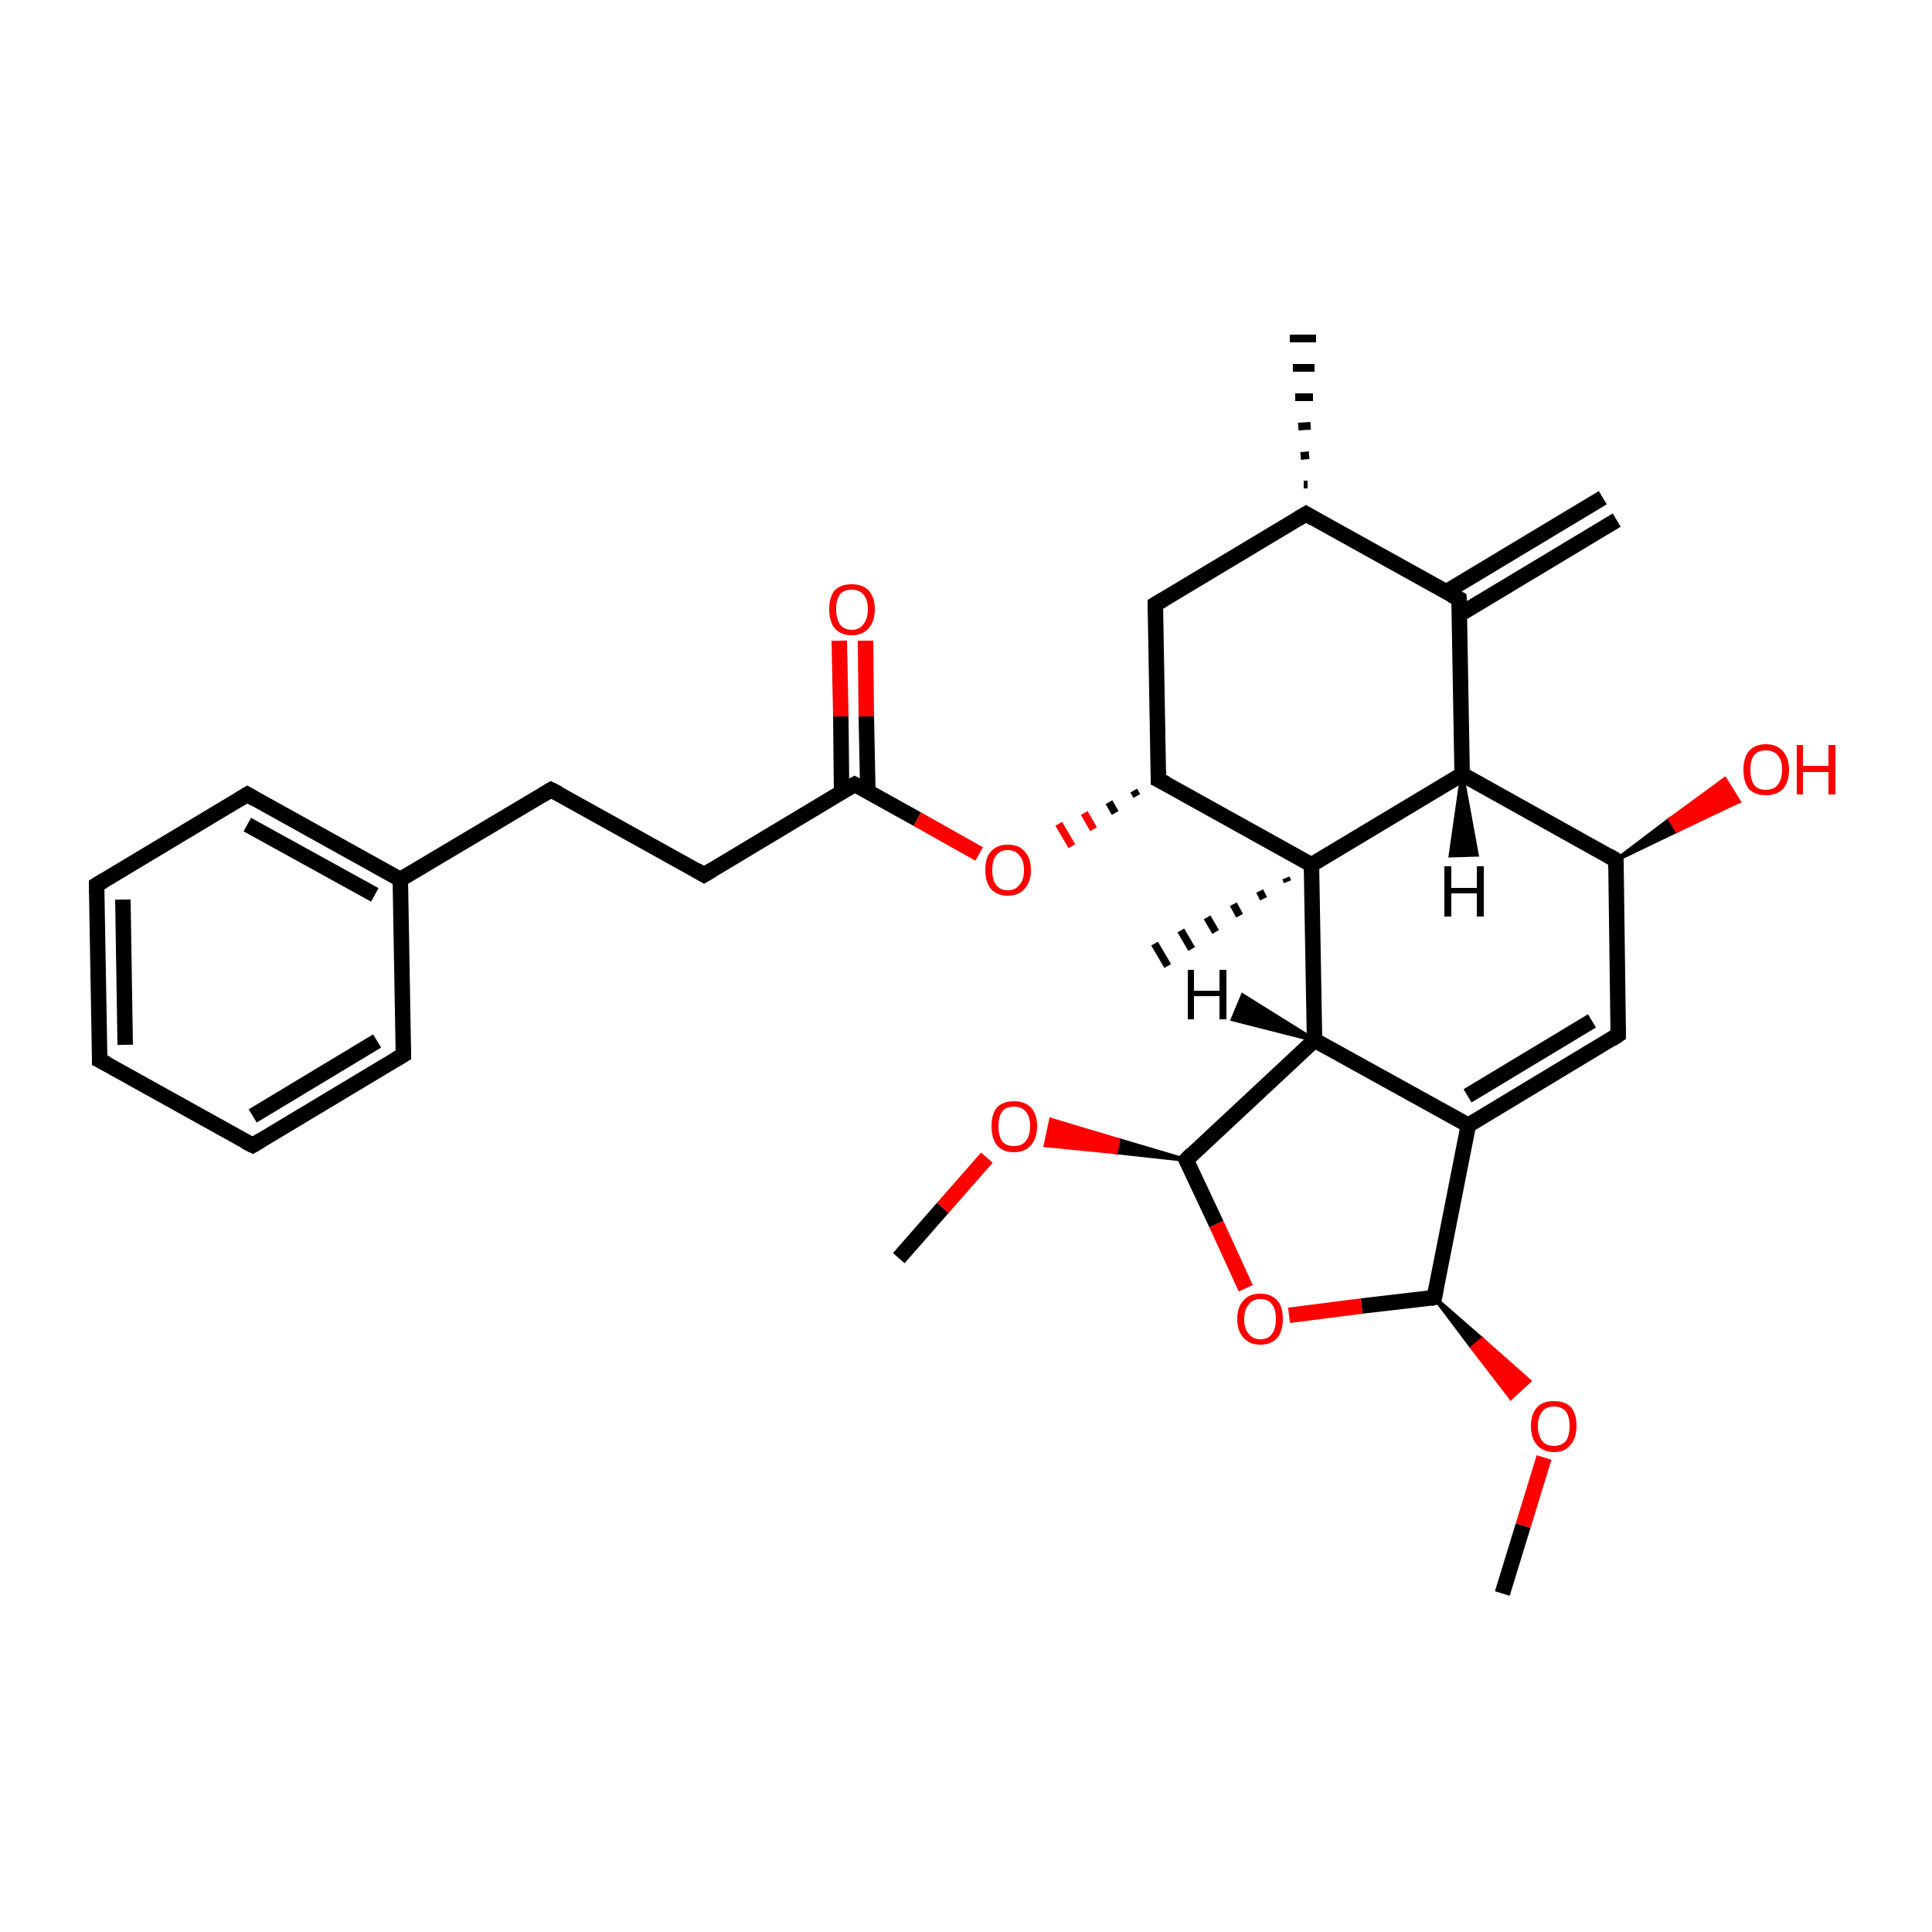 <?xml version='1.0' encoding='iso-8859-1'?>
<svg version='1.1' baseProfile='full'
              xmlns='http://www.w3.org/2000/svg'
                      xmlns:rdkit='http://www.rdkit.org/xml'
                      xmlns:xlink='http://www.w3.org/1999/xlink'
                  xml:space='preserve'
width='250px' height='250px' viewBox='0 0 250 250'>
<!-- END OF HEADER -->
<rect style='opacity:1.0;fill:#FFFFFF;stroke:none' width='250.0' height='250.0' x='0.0' y='0.0'> </rect>
<path class='bond-0 atom-14 atom-0' d='M 168.7,62.7 L 169.2,62.7' style='fill:none;fill-rule:evenodd;stroke:#000000;stroke-width:1.0px;stroke-linecap:butt;stroke-linejoin:miter;stroke-opacity:1' />
<path class='bond-0 atom-14 atom-0' d='M 168.3,59.0 L 169.4,58.9' style='fill:none;fill-rule:evenodd;stroke:#000000;stroke-width:1.0px;stroke-linecap:butt;stroke-linejoin:miter;stroke-opacity:1' />
<path class='bond-0 atom-14 atom-0' d='M 168.0,55.2 L 169.6,55.1' style='fill:none;fill-rule:evenodd;stroke:#000000;stroke-width:1.0px;stroke-linecap:butt;stroke-linejoin:miter;stroke-opacity:1' />
<path class='bond-0 atom-14 atom-0' d='M 167.6,51.4 L 169.9,51.4' style='fill:none;fill-rule:evenodd;stroke:#000000;stroke-width:1.0px;stroke-linecap:butt;stroke-linejoin:miter;stroke-opacity:1' />
<path class='bond-0 atom-14 atom-0' d='M 167.3,47.6 L 170.1,47.6' style='fill:none;fill-rule:evenodd;stroke:#000000;stroke-width:1.0px;stroke-linecap:butt;stroke-linejoin:miter;stroke-opacity:1' />
<path class='bond-0 atom-14 atom-0' d='M 166.9,43.8 L 170.3,43.8' style='fill:none;fill-rule:evenodd;stroke:#000000;stroke-width:1.0px;stroke-linecap:butt;stroke-linejoin:miter;stroke-opacity:1' />
<path class='bond-1 atom-1 atom-15' d='M 209.2,67.3 L 188.9,79.5' style='fill:none;fill-rule:evenodd;stroke:#000000;stroke-width:2.0px;stroke-linecap:butt;stroke-linejoin:miter;stroke-opacity:1' />
<path class='bond-1 atom-1 atom-15' d='M 207.4,64.4 L 187.1,76.6' style='fill:none;fill-rule:evenodd;stroke:#000000;stroke-width:2.0px;stroke-linecap:butt;stroke-linejoin:miter;stroke-opacity:1' />
<path class='bond-2 atom-25 atom-2' d='M 166.6,114.1 L 166.4,113.6' style='fill:none;fill-rule:evenodd;stroke:#000000;stroke-width:1.0px;stroke-linecap:butt;stroke-linejoin:miter;stroke-opacity:1' />
<path class='bond-2 atom-25 atom-2' d='M 163.5,116.3 L 163.0,115.3' style='fill:none;fill-rule:evenodd;stroke:#000000;stroke-width:1.0px;stroke-linecap:butt;stroke-linejoin:miter;stroke-opacity:1' />
<path class='bond-2 atom-25 atom-2' d='M 160.4,118.5 L 159.6,117.0' style='fill:none;fill-rule:evenodd;stroke:#000000;stroke-width:1.0px;stroke-linecap:butt;stroke-linejoin:miter;stroke-opacity:1' />
<path class='bond-2 atom-25 atom-2' d='M 157.3,120.6 L 156.2,118.7' style='fill:none;fill-rule:evenodd;stroke:#000000;stroke-width:1.0px;stroke-linecap:butt;stroke-linejoin:miter;stroke-opacity:1' />
<path class='bond-2 atom-25 atom-2' d='M 154.2,122.8 L 152.8,120.4' style='fill:none;fill-rule:evenodd;stroke:#000000;stroke-width:1.0px;stroke-linecap:butt;stroke-linejoin:miter;stroke-opacity:1' />
<path class='bond-2 atom-25 atom-2' d='M 151.1,125.0 L 149.4,122.1' style='fill:none;fill-rule:evenodd;stroke:#000000;stroke-width:1.0px;stroke-linecap:butt;stroke-linejoin:miter;stroke-opacity:1' />
<path class='bond-3 atom-3 atom-28' d='M 194.4,206.2 L 197.1,197.4' style='fill:none;fill-rule:evenodd;stroke:#000000;stroke-width:2.0px;stroke-linecap:butt;stroke-linejoin:miter;stroke-opacity:1' />
<path class='bond-3 atom-3 atom-28' d='M 197.1,197.4 L 199.8,188.6' style='fill:none;fill-rule:evenodd;stroke:#FF0000;stroke-width:2.0px;stroke-linecap:butt;stroke-linejoin:miter;stroke-opacity:1' />
<path class='bond-4 atom-4 atom-29' d='M 116.3,162.8 L 122.0,156.3' style='fill:none;fill-rule:evenodd;stroke:#000000;stroke-width:2.0px;stroke-linecap:butt;stroke-linejoin:miter;stroke-opacity:1' />
<path class='bond-4 atom-4 atom-29' d='M 122.0,156.3 L 127.7,149.8' style='fill:none;fill-rule:evenodd;stroke:#FF0000;stroke-width:2.0px;stroke-linecap:butt;stroke-linejoin:miter;stroke-opacity:1' />
<path class='bond-5 atom-5 atom-6' d='M 12.9,137.2 L 12.5,114.5' style='fill:none;fill-rule:evenodd;stroke:#000000;stroke-width:2.0px;stroke-linecap:butt;stroke-linejoin:miter;stroke-opacity:1' />
<path class='bond-5 atom-5 atom-6' d='M 16.2,135.2 L 15.9,116.4' style='fill:none;fill-rule:evenodd;stroke:#000000;stroke-width:2.0px;stroke-linecap:butt;stroke-linejoin:miter;stroke-opacity:1' />
<path class='bond-6 atom-5 atom-7' d='M 12.9,137.2 L 32.7,148.2' style='fill:none;fill-rule:evenodd;stroke:#000000;stroke-width:2.0px;stroke-linecap:butt;stroke-linejoin:miter;stroke-opacity:1' />
<path class='bond-7 atom-6 atom-8' d='M 12.5,114.5 L 32.0,102.8' style='fill:none;fill-rule:evenodd;stroke:#000000;stroke-width:2.0px;stroke-linecap:butt;stroke-linejoin:miter;stroke-opacity:1' />
<path class='bond-8 atom-7 atom-9' d='M 32.7,148.2 L 52.2,136.5' style='fill:none;fill-rule:evenodd;stroke:#000000;stroke-width:2.0px;stroke-linecap:butt;stroke-linejoin:miter;stroke-opacity:1' />
<path class='bond-8 atom-7 atom-9' d='M 32.7,144.4 L 48.8,134.7' style='fill:none;fill-rule:evenodd;stroke:#000000;stroke-width:2.0px;stroke-linecap:butt;stroke-linejoin:miter;stroke-opacity:1' />
<path class='bond-9 atom-8 atom-16' d='M 32.0,102.8 L 51.8,113.8' style='fill:none;fill-rule:evenodd;stroke:#000000;stroke-width:2.0px;stroke-linecap:butt;stroke-linejoin:miter;stroke-opacity:1' />
<path class='bond-9 atom-8 atom-16' d='M 32.0,106.7 L 48.5,115.8' style='fill:none;fill-rule:evenodd;stroke:#000000;stroke-width:2.0px;stroke-linecap:butt;stroke-linejoin:miter;stroke-opacity:1' />
<path class='bond-10 atom-9 atom-16' d='M 52.2,136.5 L 51.8,113.8' style='fill:none;fill-rule:evenodd;stroke:#000000;stroke-width:2.0px;stroke-linecap:butt;stroke-linejoin:miter;stroke-opacity:1' />
<path class='bond-11 atom-10 atom-11' d='M 71.3,102.2 L 91.1,113.2' style='fill:none;fill-rule:evenodd;stroke:#000000;stroke-width:2.0px;stroke-linecap:butt;stroke-linejoin:miter;stroke-opacity:1' />
<path class='bond-12 atom-10 atom-16' d='M 71.3,102.2 L 51.8,113.8' style='fill:none;fill-rule:evenodd;stroke:#000000;stroke-width:2.0px;stroke-linecap:butt;stroke-linejoin:miter;stroke-opacity:1' />
<path class='bond-13 atom-11 atom-20' d='M 91.1,113.2 L 110.6,101.5' style='fill:none;fill-rule:evenodd;stroke:#000000;stroke-width:2.0px;stroke-linecap:butt;stroke-linejoin:miter;stroke-opacity:1' />
<path class='bond-14 atom-12 atom-14' d='M 149.5,78.2 L 169.0,66.5' style='fill:none;fill-rule:evenodd;stroke:#000000;stroke-width:2.0px;stroke-linecap:butt;stroke-linejoin:miter;stroke-opacity:1' />
<path class='bond-15 atom-12 atom-19' d='M 149.5,78.2 L 149.9,100.9' style='fill:none;fill-rule:evenodd;stroke:#000000;stroke-width:2.0px;stroke-linecap:butt;stroke-linejoin:miter;stroke-opacity:1' />
<path class='bond-16 atom-13 atom-17' d='M 209.4,133.9 L 190.0,145.6' style='fill:none;fill-rule:evenodd;stroke:#000000;stroke-width:2.0px;stroke-linecap:butt;stroke-linejoin:miter;stroke-opacity:1' />
<path class='bond-16 atom-13 atom-17' d='M 206.0,132.1 L 189.9,141.8' style='fill:none;fill-rule:evenodd;stroke:#000000;stroke-width:2.0px;stroke-linecap:butt;stroke-linejoin:miter;stroke-opacity:1' />
<path class='bond-17 atom-13 atom-18' d='M 209.4,133.9 L 209.1,111.3' style='fill:none;fill-rule:evenodd;stroke:#000000;stroke-width:2.0px;stroke-linecap:butt;stroke-linejoin:miter;stroke-opacity:1' />
<path class='bond-18 atom-14 atom-15' d='M 169.0,66.5 L 188.8,77.5' style='fill:none;fill-rule:evenodd;stroke:#000000;stroke-width:2.0px;stroke-linecap:butt;stroke-linejoin:miter;stroke-opacity:1' />
<path class='bond-19 atom-15 atom-21' d='M 188.8,77.5 L 189.2,100.2' style='fill:none;fill-rule:evenodd;stroke:#000000;stroke-width:2.0px;stroke-linecap:butt;stroke-linejoin:miter;stroke-opacity:1' />
<path class='bond-20 atom-17 atom-22' d='M 190.0,145.6 L 170.1,134.6' style='fill:none;fill-rule:evenodd;stroke:#000000;stroke-width:2.0px;stroke-linecap:butt;stroke-linejoin:miter;stroke-opacity:1' />
<path class='bond-21 atom-17 atom-23' d='M 190.0,145.6 L 185.6,167.9' style='fill:none;fill-rule:evenodd;stroke:#000000;stroke-width:2.0px;stroke-linecap:butt;stroke-linejoin:miter;stroke-opacity:1' />
<path class='bond-22 atom-18 atom-21' d='M 209.1,111.3 L 189.2,100.2' style='fill:none;fill-rule:evenodd;stroke:#000000;stroke-width:2.0px;stroke-linecap:butt;stroke-linejoin:miter;stroke-opacity:1' />
<path class='bond-23 atom-18 atom-26' d='M 209.1,111.3 L 216.1,106.0 L 217.0,107.5 Z' style='fill:#000000;fill-rule:evenodd;fill-opacity:1;stroke:#000000;stroke-width:0.5px;stroke-linecap:butt;stroke-linejoin:miter;stroke-opacity:1;' />
<path class='bond-23 atom-18 atom-26' d='M 216.1,106.0 L 225.0,103.7 L 223.2,100.8 Z' style='fill:#FF0000;fill-rule:evenodd;fill-opacity:1;stroke:#FF0000;stroke-width:0.5px;stroke-linecap:butt;stroke-linejoin:miter;stroke-opacity:1;' />
<path class='bond-23 atom-18 atom-26' d='M 216.1,106.0 L 217.0,107.5 L 225.0,103.7 Z' style='fill:#FF0000;fill-rule:evenodd;fill-opacity:1;stroke:#FF0000;stroke-width:0.5px;stroke-linecap:butt;stroke-linejoin:miter;stroke-opacity:1;' />
<path class='bond-24 atom-19 atom-25' d='M 149.9,100.9 L 169.7,111.9' style='fill:none;fill-rule:evenodd;stroke:#000000;stroke-width:2.0px;stroke-linecap:butt;stroke-linejoin:miter;stroke-opacity:1' />
<path class='bond-25 atom-19 atom-30' d='M 146.7,102.3 L 147.1,103.0' style='fill:none;fill-rule:evenodd;stroke:#000000;stroke-width:1.0px;stroke-linecap:butt;stroke-linejoin:miter;stroke-opacity:1' />
<path class='bond-25 atom-19 atom-30' d='M 143.5,103.8 L 144.3,105.2' style='fill:none;fill-rule:evenodd;stroke:#000000;stroke-width:1.0px;stroke-linecap:butt;stroke-linejoin:miter;stroke-opacity:1' />
<path class='bond-25 atom-19 atom-30' d='M 140.3,105.2 L 141.5,107.3' style='fill:none;fill-rule:evenodd;stroke:#FF0000;stroke-width:1.0px;stroke-linecap:butt;stroke-linejoin:miter;stroke-opacity:1' />
<path class='bond-25 atom-19 atom-30' d='M 137.0,106.6 L 138.7,109.5' style='fill:none;fill-rule:evenodd;stroke:#FF0000;stroke-width:1.0px;stroke-linecap:butt;stroke-linejoin:miter;stroke-opacity:1' />
<path class='bond-26 atom-20 atom-27' d='M 112.3,102.5 L 112.1,92.7' style='fill:none;fill-rule:evenodd;stroke:#000000;stroke-width:2.0px;stroke-linecap:butt;stroke-linejoin:miter;stroke-opacity:1' />
<path class='bond-26 atom-20 atom-27' d='M 112.1,92.7 L 112.0,82.9' style='fill:none;fill-rule:evenodd;stroke:#FF0000;stroke-width:2.0px;stroke-linecap:butt;stroke-linejoin:miter;stroke-opacity:1' />
<path class='bond-26 atom-20 atom-27' d='M 108.9,102.5 L 108.8,92.7' style='fill:none;fill-rule:evenodd;stroke:#000000;stroke-width:2.0px;stroke-linecap:butt;stroke-linejoin:miter;stroke-opacity:1' />
<path class='bond-26 atom-20 atom-27' d='M 108.8,92.7 L 108.6,82.9' style='fill:none;fill-rule:evenodd;stroke:#FF0000;stroke-width:2.0px;stroke-linecap:butt;stroke-linejoin:miter;stroke-opacity:1' />
<path class='bond-27 atom-20 atom-30' d='M 110.6,101.5 L 118.7,106.0' style='fill:none;fill-rule:evenodd;stroke:#000000;stroke-width:2.0px;stroke-linecap:butt;stroke-linejoin:miter;stroke-opacity:1' />
<path class='bond-27 atom-20 atom-30' d='M 118.7,106.0 L 126.7,110.5' style='fill:none;fill-rule:evenodd;stroke:#FF0000;stroke-width:2.0px;stroke-linecap:butt;stroke-linejoin:miter;stroke-opacity:1' />
<path class='bond-28 atom-21 atom-25' d='M 189.2,100.2 L 169.7,111.9' style='fill:none;fill-rule:evenodd;stroke:#000000;stroke-width:2.0px;stroke-linecap:butt;stroke-linejoin:miter;stroke-opacity:1' />
<path class='bond-29 atom-22 atom-24' d='M 170.1,134.6 L 153.5,150.1' style='fill:none;fill-rule:evenodd;stroke:#000000;stroke-width:2.0px;stroke-linecap:butt;stroke-linejoin:miter;stroke-opacity:1' />
<path class='bond-30 atom-22 atom-25' d='M 170.1,134.6 L 169.7,111.9' style='fill:none;fill-rule:evenodd;stroke:#000000;stroke-width:2.0px;stroke-linecap:butt;stroke-linejoin:miter;stroke-opacity:1' />
<path class='bond-31 atom-23 atom-28' d='M 185.6,167.9 L 191.8,173.3 L 190.5,174.4 Z' style='fill:#000000;fill-rule:evenodd;fill-opacity:1;stroke:#000000;stroke-width:0.5px;stroke-linecap:butt;stroke-linejoin:miter;stroke-opacity:1;' />
<path class='bond-31 atom-23 atom-28' d='M 191.8,173.3 L 195.5,180.9 L 197.9,178.7 Z' style='fill:#FF0000;fill-rule:evenodd;fill-opacity:1;stroke:#FF0000;stroke-width:0.5px;stroke-linecap:butt;stroke-linejoin:miter;stroke-opacity:1;' />
<path class='bond-31 atom-23 atom-28' d='M 191.8,173.3 L 190.5,174.4 L 195.5,180.9 Z' style='fill:#FF0000;fill-rule:evenodd;fill-opacity:1;stroke:#FF0000;stroke-width:0.5px;stroke-linecap:butt;stroke-linejoin:miter;stroke-opacity:1;' />
<path class='bond-32 atom-23 atom-31' d='M 185.6,167.9 L 176.2,169.0' style='fill:none;fill-rule:evenodd;stroke:#000000;stroke-width:2.0px;stroke-linecap:butt;stroke-linejoin:miter;stroke-opacity:1' />
<path class='bond-32 atom-23 atom-31' d='M 176.2,169.0 L 166.8,170.2' style='fill:none;fill-rule:evenodd;stroke:#FF0000;stroke-width:2.0px;stroke-linecap:butt;stroke-linejoin:miter;stroke-opacity:1' />
<path class='bond-33 atom-24 atom-29' d='M 153.5,150.1 L 144.4,149.1 L 144.7,147.5 Z' style='fill:#000000;fill-rule:evenodd;fill-opacity:1;stroke:#000000;stroke-width:0.5px;stroke-linecap:butt;stroke-linejoin:miter;stroke-opacity:1;' />
<path class='bond-33 atom-24 atom-29' d='M 144.4,149.1 L 136.0,144.9 L 135.3,148.2 Z' style='fill:#FF0000;fill-rule:evenodd;fill-opacity:1;stroke:#FF0000;stroke-width:0.5px;stroke-linecap:butt;stroke-linejoin:miter;stroke-opacity:1;' />
<path class='bond-33 atom-24 atom-29' d='M 144.4,149.1 L 144.7,147.5 L 136.0,144.9 Z' style='fill:#FF0000;fill-rule:evenodd;fill-opacity:1;stroke:#FF0000;stroke-width:0.5px;stroke-linecap:butt;stroke-linejoin:miter;stroke-opacity:1;' />
<path class='bond-34 atom-24 atom-31' d='M 153.5,150.1 L 157.4,158.4' style='fill:none;fill-rule:evenodd;stroke:#000000;stroke-width:2.0px;stroke-linecap:butt;stroke-linejoin:miter;stroke-opacity:1' />
<path class='bond-34 atom-24 atom-31' d='M 157.4,158.4 L 161.2,166.7' style='fill:none;fill-rule:evenodd;stroke:#FF0000;stroke-width:2.0px;stroke-linecap:butt;stroke-linejoin:miter;stroke-opacity:1' />
<path class='bond-35 atom-21 atom-32' d='M 189.2,100.2 L 191.1,110.6 L 187.7,110.7 Z' style='fill:#000000;fill-rule:evenodd;fill-opacity:1;stroke:#000000;stroke-width:0.5px;stroke-linecap:butt;stroke-linejoin:miter;stroke-opacity:1;' />
<path class='bond-36 atom-22 atom-33' d='M 170.1,134.6 L 159.5,131.9 L 160.8,128.8 Z' style='fill:#000000;fill-rule:evenodd;fill-opacity:1;stroke:#000000;stroke-width:0.5px;stroke-linecap:butt;stroke-linejoin:miter;stroke-opacity:1;' />
<path d='M 12.9,136.1 L 12.9,137.2 L 13.9,137.7' style='fill:none;stroke:#000000;stroke-width:2.0px;stroke-linecap:butt;stroke-linejoin:miter;stroke-opacity:1;' />
<path d='M 12.5,115.6 L 12.5,114.5 L 13.5,113.9' style='fill:none;stroke:#000000;stroke-width:2.0px;stroke-linecap:butt;stroke-linejoin:miter;stroke-opacity:1;' />
<path d='M 31.7,147.7 L 32.7,148.2 L 33.7,147.6' style='fill:none;stroke:#000000;stroke-width:2.0px;stroke-linecap:butt;stroke-linejoin:miter;stroke-opacity:1;' />
<path d='M 31.0,103.4 L 32.0,102.8 L 33.0,103.4' style='fill:none;stroke:#000000;stroke-width:2.0px;stroke-linecap:butt;stroke-linejoin:miter;stroke-opacity:1;' />
<path d='M 51.2,137.1 L 52.2,136.5 L 52.2,135.4' style='fill:none;stroke:#000000;stroke-width:2.0px;stroke-linecap:butt;stroke-linejoin:miter;stroke-opacity:1;' />
<path d='M 72.3,102.7 L 71.3,102.2 L 70.3,102.8' style='fill:none;stroke:#000000;stroke-width:2.0px;stroke-linecap:butt;stroke-linejoin:miter;stroke-opacity:1;' />
<path d='M 90.1,112.6 L 91.1,113.2 L 92.1,112.6' style='fill:none;stroke:#000000;stroke-width:2.0px;stroke-linecap:butt;stroke-linejoin:miter;stroke-opacity:1;' />
<path d='M 150.5,77.6 L 149.5,78.2 L 149.5,79.3' style='fill:none;stroke:#000000;stroke-width:2.0px;stroke-linecap:butt;stroke-linejoin:miter;stroke-opacity:1;' />
<path d='M 208.5,134.5 L 209.4,133.9 L 209.4,132.8' style='fill:none;stroke:#000000;stroke-width:2.0px;stroke-linecap:butt;stroke-linejoin:miter;stroke-opacity:1;' />
<path d='M 168.0,67.1 L 169.0,66.5 L 170.0,67.1' style='fill:none;stroke:#000000;stroke-width:2.0px;stroke-linecap:butt;stroke-linejoin:miter;stroke-opacity:1;' />
<path d='M 187.8,77.0 L 188.8,77.5 L 188.9,78.7' style='fill:none;stroke:#000000;stroke-width:2.0px;stroke-linecap:butt;stroke-linejoin:miter;stroke-opacity:1;' />
<path d='M 209.1,112.4 L 209.1,111.3 L 208.1,110.7' style='fill:none;stroke:#000000;stroke-width:2.0px;stroke-linecap:butt;stroke-linejoin:miter;stroke-opacity:1;' />
<path d='M 149.9,99.7 L 149.9,100.9 L 150.9,101.4' style='fill:none;stroke:#000000;stroke-width:2.0px;stroke-linecap:butt;stroke-linejoin:miter;stroke-opacity:1;' />
<path d='M 109.6,102.1 L 110.6,101.5 L 111.0,101.7' style='fill:none;stroke:#000000;stroke-width:2.0px;stroke-linecap:butt;stroke-linejoin:miter;stroke-opacity:1;' />
<path d='M 185.8,166.8 L 185.6,167.9 L 185.1,168.0' style='fill:none;stroke:#000000;stroke-width:2.0px;stroke-linecap:butt;stroke-linejoin:miter;stroke-opacity:1;' />
<path d='M 154.3,149.3 L 153.5,150.1 L 153.7,150.5' style='fill:none;stroke:#000000;stroke-width:2.0px;stroke-linecap:butt;stroke-linejoin:miter;stroke-opacity:1;' />
<path class='atom-26' d='M 225.6 99.6
Q 225.6 98.1, 226.3 97.2
Q 227.1 96.3, 228.5 96.3
Q 229.9 96.3, 230.7 97.2
Q 231.5 98.1, 231.5 99.6
Q 231.5 101.2, 230.7 102.1
Q 229.9 102.9, 228.5 102.9
Q 227.1 102.9, 226.3 102.1
Q 225.6 101.2, 225.6 99.6
M 228.5 102.2
Q 229.5 102.2, 230.0 101.6
Q 230.6 100.9, 230.6 99.6
Q 230.6 98.3, 230.0 97.7
Q 229.5 97.1, 228.5 97.1
Q 227.5 97.1, 227.0 97.7
Q 226.5 98.3, 226.5 99.6
Q 226.5 100.9, 227.0 101.6
Q 227.5 102.2, 228.5 102.2
' fill='#FF0000'/>
<path class='atom-26' d='M 232.5 96.4
L 233.3 96.4
L 233.3 99.1
L 236.6 99.1
L 236.6 96.4
L 237.5 96.4
L 237.5 102.8
L 236.6 102.8
L 236.6 99.9
L 233.3 99.9
L 233.3 102.8
L 232.5 102.8
L 232.5 96.4
' fill='#FF0000'/>
<path class='atom-27' d='M 107.3 78.8
Q 107.3 77.3, 108.0 76.4
Q 108.8 75.6, 110.2 75.6
Q 111.6 75.6, 112.4 76.4
Q 113.2 77.3, 113.2 78.8
Q 113.2 80.4, 112.4 81.3
Q 111.6 82.2, 110.2 82.2
Q 108.8 82.2, 108.0 81.3
Q 107.3 80.4, 107.3 78.8
M 110.2 81.5
Q 111.2 81.5, 111.7 80.8
Q 112.3 80.1, 112.3 78.8
Q 112.3 77.6, 111.7 76.9
Q 111.2 76.3, 110.2 76.3
Q 109.2 76.3, 108.7 76.9
Q 108.2 77.6, 108.2 78.8
Q 108.2 80.1, 108.7 80.8
Q 109.2 81.5, 110.2 81.5
' fill='#FF0000'/>
<path class='atom-28' d='M 198.1 184.5
Q 198.1 183.0, 198.9 182.1
Q 199.6 181.3, 201.1 181.3
Q 202.5 181.3, 203.3 182.1
Q 204.0 183.0, 204.0 184.5
Q 204.0 186.1, 203.2 187.0
Q 202.5 187.9, 201.1 187.9
Q 199.7 187.9, 198.9 187.0
Q 198.1 186.1, 198.1 184.5
M 201.1 187.1
Q 202.0 187.1, 202.6 186.5
Q 203.1 185.8, 203.1 184.5
Q 203.1 183.3, 202.6 182.6
Q 202.0 182.0, 201.1 182.0
Q 200.1 182.0, 199.6 182.6
Q 199.0 183.3, 199.0 184.5
Q 199.0 185.8, 199.6 186.5
Q 200.1 187.1, 201.1 187.1
' fill='#FF0000'/>
<path class='atom-29' d='M 128.3 145.7
Q 128.3 144.2, 129.0 143.3
Q 129.8 142.5, 131.2 142.5
Q 132.6 142.5, 133.4 143.3
Q 134.2 144.2, 134.2 145.7
Q 134.2 147.3, 133.4 148.2
Q 132.6 149.1, 131.2 149.1
Q 129.8 149.1, 129.0 148.2
Q 128.3 147.3, 128.3 145.7
M 131.2 148.3
Q 132.2 148.3, 132.7 147.7
Q 133.3 147.0, 133.3 145.7
Q 133.3 144.5, 132.7 143.8
Q 132.2 143.2, 131.2 143.2
Q 130.2 143.2, 129.7 143.8
Q 129.2 144.5, 129.2 145.7
Q 129.2 147.0, 129.7 147.7
Q 130.2 148.3, 131.2 148.3
' fill='#FF0000'/>
<path class='atom-30' d='M 127.5 112.6
Q 127.5 111.0, 128.2 110.2
Q 129.0 109.3, 130.4 109.3
Q 131.9 109.3, 132.6 110.2
Q 133.4 111.0, 133.4 112.6
Q 133.4 114.1, 132.6 115.0
Q 131.8 115.9, 130.4 115.9
Q 129.0 115.9, 128.2 115.0
Q 127.5 114.1, 127.5 112.6
M 130.4 115.2
Q 131.4 115.2, 131.9 114.5
Q 132.5 113.9, 132.5 112.6
Q 132.5 111.3, 131.9 110.7
Q 131.4 110.0, 130.4 110.0
Q 129.4 110.0, 128.9 110.7
Q 128.4 111.3, 128.4 112.6
Q 128.4 113.9, 128.9 114.5
Q 129.4 115.2, 130.4 115.2
' fill='#FF0000'/>
<path class='atom-31' d='M 160.1 170.7
Q 160.1 169.1, 160.9 168.3
Q 161.6 167.4, 163.1 167.4
Q 164.5 167.4, 165.3 168.3
Q 166.0 169.1, 166.0 170.7
Q 166.0 172.2, 165.3 173.1
Q 164.5 174.0, 163.1 174.0
Q 161.7 174.0, 160.9 173.1
Q 160.1 172.2, 160.1 170.7
M 163.1 173.3
Q 164.1 173.3, 164.6 172.6
Q 165.1 171.9, 165.1 170.7
Q 165.1 169.4, 164.6 168.8
Q 164.1 168.1, 163.1 168.1
Q 162.1 168.1, 161.6 168.8
Q 161.0 169.4, 161.0 170.7
Q 161.0 172.0, 161.6 172.6
Q 162.1 173.3, 163.1 173.3
' fill='#FF0000'/>
<path class='atom-32' d='M 186.9 112.1
L 187.8 112.1
L 187.8 114.9
L 191.1 114.9
L 191.1 112.1
L 192.0 112.1
L 192.0 118.6
L 191.1 118.6
L 191.1 115.6
L 187.8 115.6
L 187.8 118.6
L 186.9 118.6
L 186.9 112.1
' fill='#000000'/>
<path class='atom-33' d='M 153.7 125.5
L 154.5 125.5
L 154.5 128.2
L 157.8 128.2
L 157.8 125.5
L 158.7 125.5
L 158.7 131.9
L 157.8 131.9
L 157.8 128.9
L 154.5 128.9
L 154.5 131.9
L 153.7 131.9
L 153.7 125.5
' fill='#000000'/>
</svg>
